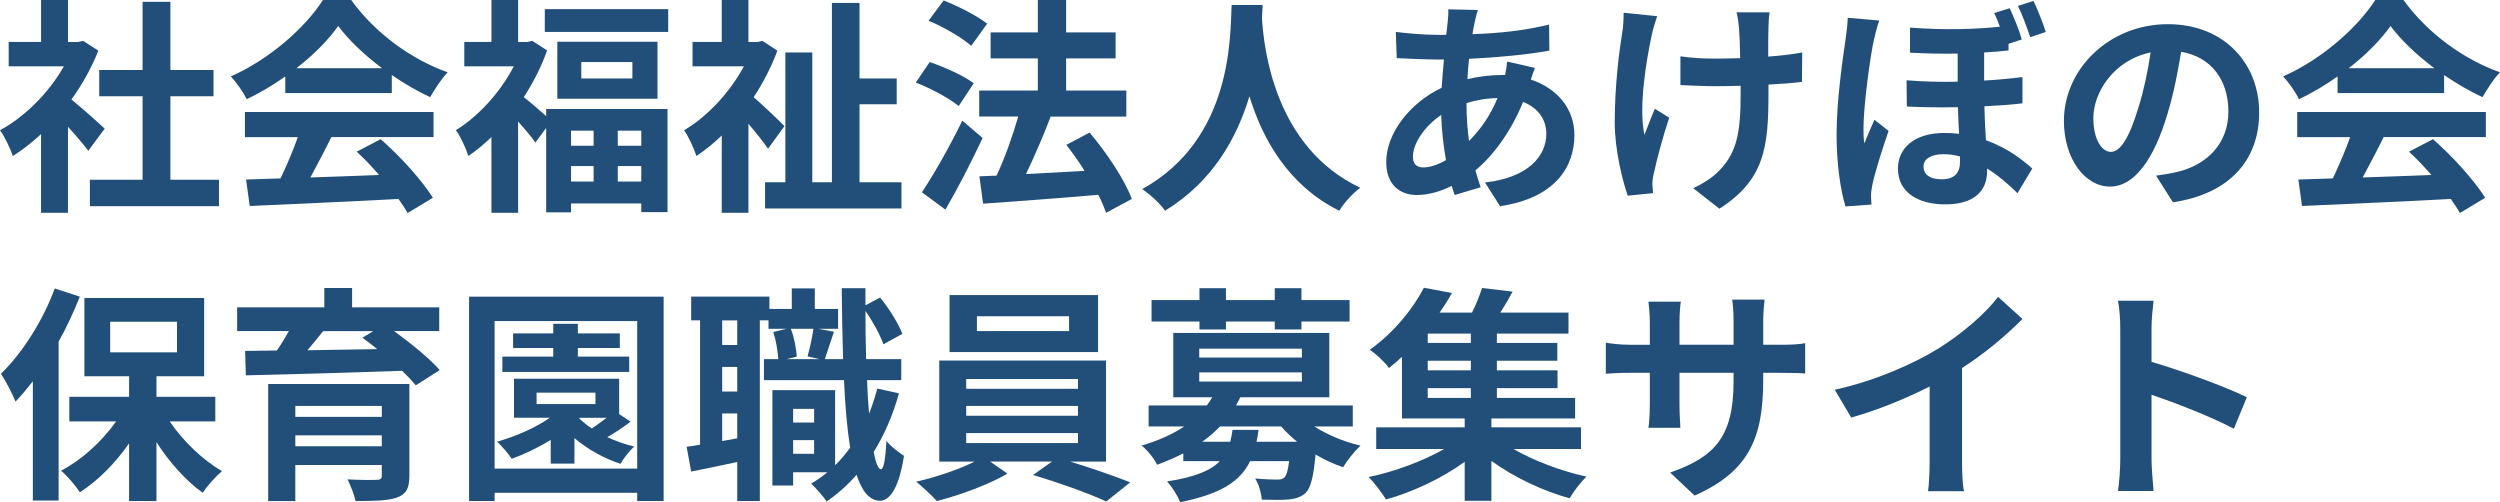 <?xml version="1.0" encoding="UTF-8"?><svg id="b" xmlns="http://www.w3.org/2000/svg" width="197.34" height="39.639" viewBox="0 0 197.34 39.639"><defs><style>.d{fill:#214f7a;}</style></defs><g id="c"><path class="d" d="M6.969,11.901c-.379-.504-.991-1.224-1.603-1.891v6.788h-2.125v-6.212c-.721.666-1.477,1.261-2.232,1.729-.181-.576-.685-1.62-1.009-2.035,1.963-1.062,3.854-2.953,5.042-5.042H.685v-1.926h2.557V0h2.125v3.313h.81l.378-.09,1.207.774c-.54,1.368-1.261,2.665-2.125,3.853.864.702,2.251,1.945,2.629,2.305l-1.296,1.747ZM17.285,14.188v2.089H7.095v-2.089h4.159v-6.59h-3.421v-2.071h3.421V.144h2.196v5.383h3.403v2.071h-3.403v6.59h3.835Z"/><path class="d" d="M22.52,6.032c-.954.684-1.999,1.296-3.043,1.8-.252-.522-.811-1.332-1.261-1.8,3.079-1.351,5.924-3.907,7.274-6.032h2.232c1.909,2.646,4.771,4.699,7.617,5.708-.541.558-1.009,1.333-1.387,1.962-.99-.468-2.035-1.062-3.025-1.746v1.422h-8.408v-1.314ZM19.333,8.84h14.89v1.981h-8.066c-.521,1.062-1.116,2.179-1.656,3.187,1.729-.054,3.583-.126,5.42-.198-.559-.648-1.171-1.296-1.765-1.836l1.891-.99c1.603,1.404,3.277,3.277,4.123,4.627l-1.998,1.207c-.181-.342-.433-.72-.721-1.116-4.231.234-8.679.414-11.739.558l-.288-2.089,2.719-.09c.486-1.008.99-2.197,1.368-3.259h-4.177v-1.981ZM30.154,5.383c-1.387-1.044-2.629-2.214-3.457-3.331-.774,1.098-1.927,2.269-3.296,3.331h6.753Z"/><path class="d" d="M43.112,8.606h9.579v8.139h-2.071v-.685h-5.545v.702h-1.963v-6.662l-.847,1.152c-.306-.432-.846-1.081-1.368-1.657v7.202h-2.106v-5.978c-.594.576-1.206,1.08-1.818,1.494-.181-.576-.666-1.638-.99-2.035,1.782-1.098,3.511-2.989,4.573-5.042h-3.907v-1.926h2.143V0h2.106v3.313h.738l.378-.09,1.171.756c-.45,1.296-1.099,2.539-1.837,3.691.486.378,1.261,1.044,1.765,1.495v-.558ZM52.745.72v1.8h-9.741V.72h9.741ZM51.899,3.295v4.501h-7.905V3.295h7.905ZM45.075,10.317v1.188h1.782v-1.188h-1.782ZM45.075,14.332h1.782v-1.224h-1.782v1.224ZM49.918,4.897h-4.033v1.296h4.033v-1.296ZM50.62,10.317h-1.854v1.188h1.854v-1.188ZM50.62,14.332v-1.224h-1.854v1.224h1.854Z"/><path class="d" d="M60.626,11.739c-.36-.522-.954-1.278-1.548-1.962v7.022h-2.107v-6.104c-.647.63-1.332,1.17-1.998,1.62-.181-.576-.666-1.62-.973-2.035,1.837-1.08,3.602-2.971,4.718-5.042h-4.052v-1.926h2.305V0h2.107v3.313h.738l.359-.09,1.188.774c-.468,1.278-1.116,2.521-1.872,3.673.792.685,2.088,1.927,2.431,2.287l-1.297,1.782ZM71.159,14.386v2.071h-10.767v-2.071h1.602V4.141h2.125v10.245h1.549V.234h2.179v5.96h2.935v2.035h-2.935v6.158h3.312Z"/><path class="d" d="M75.673,8.373c-.72-.612-2.214-1.405-3.385-1.855l1.099-1.62c1.152.396,2.701,1.08,3.475,1.674l-1.188,1.801ZM77.563,10.893c-.882,1.873-1.926,3.925-2.935,5.654l-1.854-1.369c.9-1.35,2.179-3.583,3.187-5.653l1.603,1.368ZM76.664,3.619c-.703-.63-2.179-1.495-3.367-1.981l1.188-1.602c1.152.45,2.664,1.224,3.438,1.836l-1.26,1.747ZM87.305,16.799c-.144-.414-.342-.918-.612-1.422-3.259.288-6.662.522-9.093.702l-.288-2.161,1.351-.054c.648-1.369,1.278-3.151,1.711-4.664h-3.079v-2.053h4.627v-2.539h-3.727v-2.053h3.727V0h2.233v2.557h3.906v2.053h-3.906v2.539h4.753v2.053h-6.05l.072.018c-.576,1.512-1.297,3.169-1.944,4.519,1.44-.072,3.042-.162,4.627-.252-.45-.72-.954-1.422-1.44-2.053l1.837-.972c1.332,1.584,2.772,3.727,3.331,5.24l-2.035,1.098Z"/><path class="d" d="M99.669.396c-.018.288-.036.648-.054,1.026.144,2.485,1.044,10.245,7.76,13.396-.666.504-1.314,1.242-1.656,1.818-4.069-2.017-6.086-5.726-7.094-9.039-.973,3.241-2.863,6.716-6.662,9.039-.378-.558-1.08-1.206-1.801-1.71,7.185-3.979,6.933-12.154,7.059-14.53h2.448Z"/><path class="d" d="M121.162,5.365c-.09.198-.216.576-.324.918,2.07.684,3.439,2.287,3.439,4.375,0,2.502-1.495,4.969-5.87,5.618l-1.188-1.873c3.439-.378,4.844-2.107,4.844-3.854,0-1.08-.63-2.034-1.837-2.502-.99,2.431-2.412,4.285-3.763,5.401.126.468.27.9.414,1.333l-2.053.612c-.072-.216-.162-.468-.234-.72-.864.432-1.818.72-2.755.72-1.314,0-2.412-.792-2.412-2.611,0-2.269,1.891-4.681,4.375-5.852.054-.756.108-1.513.18-2.233h-.576c-.936,0-2.322-.072-3.15-.108l-.072-2.071c.63.09,2.197.234,3.295.234h.685l.107-.955c.036-.324.072-.756.055-1.062l2.341.054c-.126.36-.198.685-.252.955-.072.288-.127.612-.181.954,2.161-.072,4.087-.288,6.05-.756l.019,2.053c-1.747.324-4.142.54-6.338.648-.055.522-.108,1.062-.126,1.602.846-.198,1.782-.324,2.664-.324h.307c.071-.36.144-.811.162-1.062l2.196.504ZM114.14,12.64c-.197-1.116-.342-2.341-.378-3.565-1.332.9-2.232,2.269-2.232,3.277,0,.558.252.864.828.864.504,0,1.116-.198,1.782-.576ZM115.761,8.174c0,1.098.072,2.071.198,2.953.864-.864,1.656-1.944,2.25-3.385-.936.018-1.765.18-2.448.396v.036Z"/><path class="d" d="M130.808,1.278c-.144.432-.342,1.062-.414,1.44-.433,1.98-1.062,5.708-.594,7.922.233-.54.54-1.404.828-2.053l1.134.702c-.521,1.548-.99,3.349-1.206,4.357-.072.27-.126.666-.126.864.018.18.036.486.054.738l-1.998.198c-.379-1.08-1.026-3.565-1.026-5.779,0-2.917.359-5.672.594-7.112.09-.504.108-1.098.108-1.548l2.646.27ZM142.241,6.464c-.721.09-1.639.162-2.646.216v.738c0,4.213-.324,6.788-3.872,9.057l-2.07-1.62c.685-.306,1.585-.864,2.089-1.423,1.368-1.422,1.656-3.007,1.656-6.014v-.648c-.666.018-1.351.036-1.998.036-.774,0-1.873-.054-2.755-.09v-2.269c.882.126,1.746.18,2.7.18.648,0,1.333-.018,2.017-.036-.018-.99-.054-1.909-.09-2.395-.036-.378-.108-.918-.198-1.224h2.611c-.072.396-.072.81-.09,1.207-.019.396-.019,1.314-.019,2.287,1.009-.072,1.944-.18,2.683-.324l-.018,2.323Z"/><path class="d" d="M148.34,1.62c-.145.36-.36,1.261-.433,1.585-.27,1.188-.811,5.131-.811,6.914,0,.36,0,.846.072,1.206.234-.63.54-1.278.792-1.873l1.117.882c-.505,1.458-1.081,3.277-1.278,4.249-.055.252-.108.63-.108.829,0,.18.018.486.036.738l-2.053.144c-.378-1.243-.702-3.277-.702-5.69,0-2.701.504-6.086.702-7.454.072-.486.162-1.17.18-1.747l2.485.216ZM159.646,8.156c-.882.108-1.891.18-3.007.234.019.972.072,1.854.126,2.683,1.747.612,2.972,1.621,3.655,2.232l-1.17,1.945c-.738-.738-1.549-1.422-2.395-1.945v.18c0,1.584-1.009,2.647-3.313,2.647-2.07,0-3.727-.9-3.727-2.827,0-1.566,1.242-2.809,3.654-2.809.396,0,.793.018,1.171.072-.036-.684-.072-1.404-.09-2.106-1.297.018-2.665.018-4.033-.054l-.019-2.07c1.387.108,2.737.144,4.033.108v-2.215c-1.134.018-2.377,0-3.763-.072v-1.98c2.898.216,5.167.126,7.094-.072-.144-.378-.288-.756-.45-1.08l1.225-.378c.342.72.756,1.765.954,2.467l-1.044.342v.522c-.595.072-1.242.126-1.927.162v2.215c1.08-.054,2.089-.162,3.024-.27v2.07ZM154.714,12.352c-.45-.126-.883-.18-1.314-.18-1.009,0-1.566.396-1.566.972,0,.666.558,1.009,1.422,1.009,1.062,0,1.459-.541,1.459-1.387v-.414ZM160.259,2.935c-.27-.792-.612-1.746-.972-2.467l1.224-.396c.343.702.757,1.765.973,2.449l-1.225.414Z"/><path class="d" d="M170.192,13.864c.685-.09,1.188-.18,1.657-.288,2.286-.541,4.051-2.179,4.051-4.771,0-2.467-1.332-4.304-3.728-4.718-.252,1.513-.558,3.169-1.062,4.844-1.062,3.601-2.611,5.798-4.556,5.798-1.963,0-3.637-2.179-3.637-5.186,0-4.105,3.583-7.635,8.21-7.635,4.411,0,7.202,3.079,7.202,6.968,0,3.745-2.305,6.41-6.806,7.094l-1.333-2.106ZM168.807,8.462c.414-1.314.738-2.845.954-4.321-2.953.612-4.52,3.205-4.52,5.167,0,1.801.72,2.683,1.387,2.683.738,0,1.458-1.116,2.179-3.529Z"/><path class="d" d="M184.52,6.032c-.954.684-1.999,1.296-3.043,1.8-.252-.522-.811-1.332-1.261-1.8,3.079-1.351,5.924-3.907,7.274-6.032h2.232c1.909,2.646,4.771,4.699,7.617,5.708-.541.558-1.009,1.333-1.387,1.962-.99-.468-2.035-1.062-3.025-1.746v1.422h-8.408v-1.314ZM181.333,8.84h14.89v1.981h-8.066c-.521,1.062-1.116,2.179-1.656,3.187,1.729-.054,3.583-.126,5.42-.198-.559-.648-1.171-1.296-1.765-1.836l1.891-.99c1.603,1.404,3.277,3.277,4.123,4.627l-1.998,1.207c-.181-.342-.433-.72-.721-1.116-4.231.234-8.679.414-11.739.558l-.288-2.089,2.719-.09c.486-1.008.99-2.197,1.368-3.259h-4.177v-1.981ZM192.154,5.383c-1.387-1.044-2.629-2.214-3.457-3.331-.774,1.098-1.927,2.269-3.296,3.331h6.753Z"/><path class="d" d="M6.302,23.416c-.468,1.17-1.026,2.395-1.674,3.547v12.55h-2.035v-9.416c-.45.576-.9,1.116-1.368,1.603-.198-.522-.792-1.675-1.152-2.197,1.675-1.621,3.312-4.177,4.249-6.734l1.98.648ZM13.396,33.265c1.062,1.566,2.61,3.043,4.123,3.925-.486.414-1.171,1.17-1.513,1.71-1.314-.937-2.629-2.395-3.655-3.998v4.646h-2.16v-4.555c-1.099,1.584-2.467,2.953-3.89,3.871-.324-.522-.99-1.296-1.477-1.71,1.621-.846,3.224-2.305,4.34-3.889h-3.691v-1.945h4.718v-1.62h-3.529v-6.176h9.453v6.176h-3.764v1.62h4.646v1.945h-3.601ZM8.697,27.81h5.275v-2.413h-5.275v2.413Z"/><path class="d" d="M31.108,26.135c1.314.955,2.809,2.161,3.601,3.079l-1.891,1.206c-.27-.342-.647-.738-1.08-1.152-4.483.162-9.183.288-12.334.36l-.054-1.927,2.503-.036c.342-.486.666-1.026.954-1.531h-4.087v-1.873h6.878v-1.53h2.196v1.53h6.878v1.873h-3.564ZM32.314,37.55c0,1.008-.252,1.458-.99,1.729-.738.252-1.801.27-3.259.27-.108-.522-.396-1.224-.631-1.71.864.054,2.017.054,2.287.036.324,0,.414-.09.414-.342v-.828h-6.824v2.845h-2.143v-9.237h11.146v7.238ZM23.312,32.041v.864h6.824v-.864h-6.824ZM30.136,35.228v-.864h-6.824v.864h6.824ZM25.509,26.135c-.396.504-.828,1.026-1.243,1.513,1.747-.036,3.619-.054,5.51-.09-.396-.324-.792-.63-1.17-.9l.864-.522h-3.961Z"/><path class="d" d="M52.385,23.416v16.133h-2.088v-.648h-11.254v.648h-2.017v-16.133h15.358ZM50.297,36.992v-11.649h-11.254v11.649h11.254ZM49.774,33.283c-.576.45-1.242.882-1.837,1.224.666.306,1.404.576,2.125.738-.36.324-.864.954-1.08,1.369-1.314-.433-2.611-1.152-3.638-2.035v2.017h-1.872v-1.873c-.99.612-2.053,1.116-3.079,1.494-.216-.342-.792-1.026-1.152-1.35,1.477-.432,3.007-1.081,4.159-1.891h-2.827v-3.079h8.301v2.791l.9.594ZM49.666,29.358h-10.011v-1.207h4.016v-.684h-3.169v-1.152h3.169v-.756h1.944v.756h3.312v1.152h-3.312v.684h4.051v1.207ZM42.356,31.896h4.646v-.9h-4.646v.9ZM45.723,33.031c.288.27.612.541.991.792.378-.252.792-.558,1.17-.846h-2.106l-.055.054Z"/><path class="d" d="M70.961,31.05c-.485,1.729-1.152,3.277-1.998,4.627.162.864.36,1.351.576,1.368.216,0,.36-.828.432-2.25.307.432,1.081.99,1.387,1.188-.45,2.917-1.297,3.547-1.908,3.547-.811-.018-1.405-.738-1.837-2.052-.702.81-1.494,1.512-2.358,2.106-.234-.36-.847-1.062-1.225-1.404.45-.271.882-.576,1.278-.9h-2.701v1.044h-1.638v-7.526h4.951v5.924c.432-.414.828-.882,1.188-1.387-.234-1.458-.396-3.259-.486-5.33h-6.32v-1.656h1.135c-.036-.594-.18-1.477-.396-2.143l1.045-.252h-1.423v-.666h-.685v14.26h-1.782v-3.079c-1.278.271-2.557.541-3.637.756l-.36-1.962c.324-.036.685-.09,1.062-.162v-9.813h-.702v-1.873h6.176v.972h1.765v-1.62h1.818v1.62h1.837v1.567h-1.549l1.225.234c-.271.774-.522,1.584-.721,2.161h1.44c-.054-1.729-.09-3.601-.107-5.6h1.872v1.35l1.152-.612c.738.882,1.44,2.052,1.765,2.863l-1.494.828c-.253-.72-.829-1.783-1.423-2.629,0,1.333.018,2.593.054,3.799h2.773v1.656h-2.701c.036.955.09,1.837.162,2.647.252-.63.468-1.296.648-1.98l1.71.378ZM58.195,25.289h-1.188v1.945h1.188v-1.945ZM58.195,28.962h-1.188v1.944h1.188v-1.944ZM58.195,34.598v-1.963h-1.188v2.179l1.188-.216ZM62.427,25.955c.271.684.432,1.602.468,2.196l-.81.198h2.593l-.937-.216c.18-.612.378-1.53.468-2.178h-1.782ZM62.606,32.275v1.08h1.657v-1.08h-1.657ZM64.264,35.822v-1.081h-1.657v1.081h1.657Z"/><path class="d" d="M84.46,36.434c1.675.504,3.511,1.152,4.753,1.638l-1.89,1.513c-1.387-.648-3.872-1.53-5.78-2.089l1.494-1.062h-4.879l1.368.954c-1.458.846-3.763,1.71-5.582,2.161-.396-.45-1.134-1.116-1.62-1.53,1.549-.342,3.385-.973,4.609-1.584h-2.791v-7.977h13.162v7.977h-2.845ZM86.675,27.791h-11.722v-4.501h11.722v4.501ZM76.268,30.69h8.822v-.774h-8.822v.774ZM76.268,32.815h8.822v-.774h-8.822v.774ZM76.268,34.976h8.822v-.792h-8.822v.792ZM84.388,24.964h-7.274v1.17h7.274v-1.17Z"/><path class="d" d="M103.738,33.661c1.026.648,2.322,1.207,3.655,1.513-.45.414-1.062,1.17-1.368,1.71-.738-.252-1.495-.594-2.179-1.008-.162,1.746-.379,2.61-.774,3.025-.378.342-.792.468-1.314.522-.468.054-1.297.036-2.161.018-.035-.522-.233-1.225-.521-1.674.72.072,1.422.09,1.729.09.27,0,.432-.036.576-.162.162-.162.288-.54.378-1.296h-3.079c-.756,1.566-2.269,2.593-5.527,3.241-.181-.504-.666-1.242-1.026-1.638,2.215-.342,3.457-.864,4.159-1.603h-2.881v-.612c-.63.324-1.332.63-2.07.9-.217-.486-.811-1.207-1.225-1.512,1.387-.415,2.484-.918,3.367-1.513h-2.81v-1.656h4.592c.162-.216.306-.433.432-.648h-3.078v-5.078h12.315v5.078h-7.022c-.107.216-.216.432-.342.648h9.219v1.656h-3.043ZM94.682,25.379h-3.781v-1.693h3.781v-.936h2.089v.936h3.853v-.936h2.107v.936h3.799v1.693h-3.799v.63h-2.107v-.63h-3.853v.63h-2.089v-.63ZM94.664,28.224h8.102v-.702h-8.102v.702ZM94.664,30.114h8.102v-.72h-8.102v.72ZM99.345,33.931c-.036.324-.09.63-.162.937h3.205c-.468-.378-.882-.774-1.26-1.207h-4.826c-.414.432-.864.828-1.404,1.207h2.215c.072-.288.126-.594.18-.937h2.053Z"/><path class="d" d="M119.47,35.444c1.62.936,3.781,1.747,5.762,2.178-.45.415-1.044,1.207-1.332,1.711-2.107-.576-4.394-1.657-6.177-2.953v3.151h-2.106v-3.079c-1.782,1.296-4.104,2.395-6.212,2.971-.324-.522-.918-1.314-1.368-1.765,2.053-.432,4.285-1.26,5.96-2.214h-5.365v-1.71h6.985v-.703h-4.951v-4.861c-.324.306-.666.594-1.026.882-.342-.486-1.044-1.134-1.513-1.44,1.999-1.44,3.457-3.331,4.268-4.897l2.215.414c-.288.522-.612,1.026-.973,1.548h2.557c.324-.648.612-1.368.793-1.944l2.412.288c-.306.576-.648,1.152-.972,1.656h5.383v1.657h-5.653v.738h4.771v1.404h-4.771v.756h4.789v1.404h-4.789v.774h6.176v1.62h-6.608v.703h7.076v1.71h-5.329ZM116.103,26.333h-3.403v.738h3.403v-.738ZM116.103,28.476h-3.403v.756h3.403v-.756ZM112.699,31.411h3.403v-.774h-3.403v.774Z"/><path class="d" d="M140.513,27.215c.954,0,1.494-.036,1.98-.126v2.395c-.396-.036-1.026-.054-1.98-.054h-1.333v.594c0,4.465-1.08,7.184-5.419,9.093l-1.927-1.818c3.475-1.207,5.006-2.773,5.006-7.184v-.685h-4.268v2.449c0,.792.054,1.531.072,1.891h-2.521c.055-.36.108-1.08.108-1.891v-2.449h-1.53c-.9,0-1.549.036-1.944.072v-2.449c.323.054,1.044.162,1.944.162h1.53v-1.783c0-.684-.072-1.278-.108-1.621h2.558c-.055.342-.108.918-.108,1.639v1.765h4.268v-1.891c0-.72-.055-1.314-.108-1.674h2.557c-.036.36-.108.954-.108,1.674v1.891h1.333Z"/><path class="d" d="M154.875,36.416c0,.792.036,1.909.162,2.358h-2.845c.072-.432.126-1.566.126-2.358v-5.906c-1.854.936-4.104,1.873-6.193,2.449l-1.297-2.197c3.151-.684,6.176-2.017,8.192-3.259,1.819-1.134,3.691-2.737,4.7-4.069l1.926,1.747c-1.368,1.368-2.988,2.719-4.771,3.871v7.364Z"/><path class="d" d="M176.332,33.841c-1.854-.972-4.555-2.017-6.499-2.683v5.096c0,.522.09,1.783.161,2.503h-2.809c.108-.702.181-1.783.181-2.503v-10.335c0-.648-.055-1.549-.181-2.179h2.809c-.071.63-.161,1.422-.161,2.179v2.646c2.412.702,5.869,1.981,7.525,2.791l-1.026,2.485Z"/></g></svg>